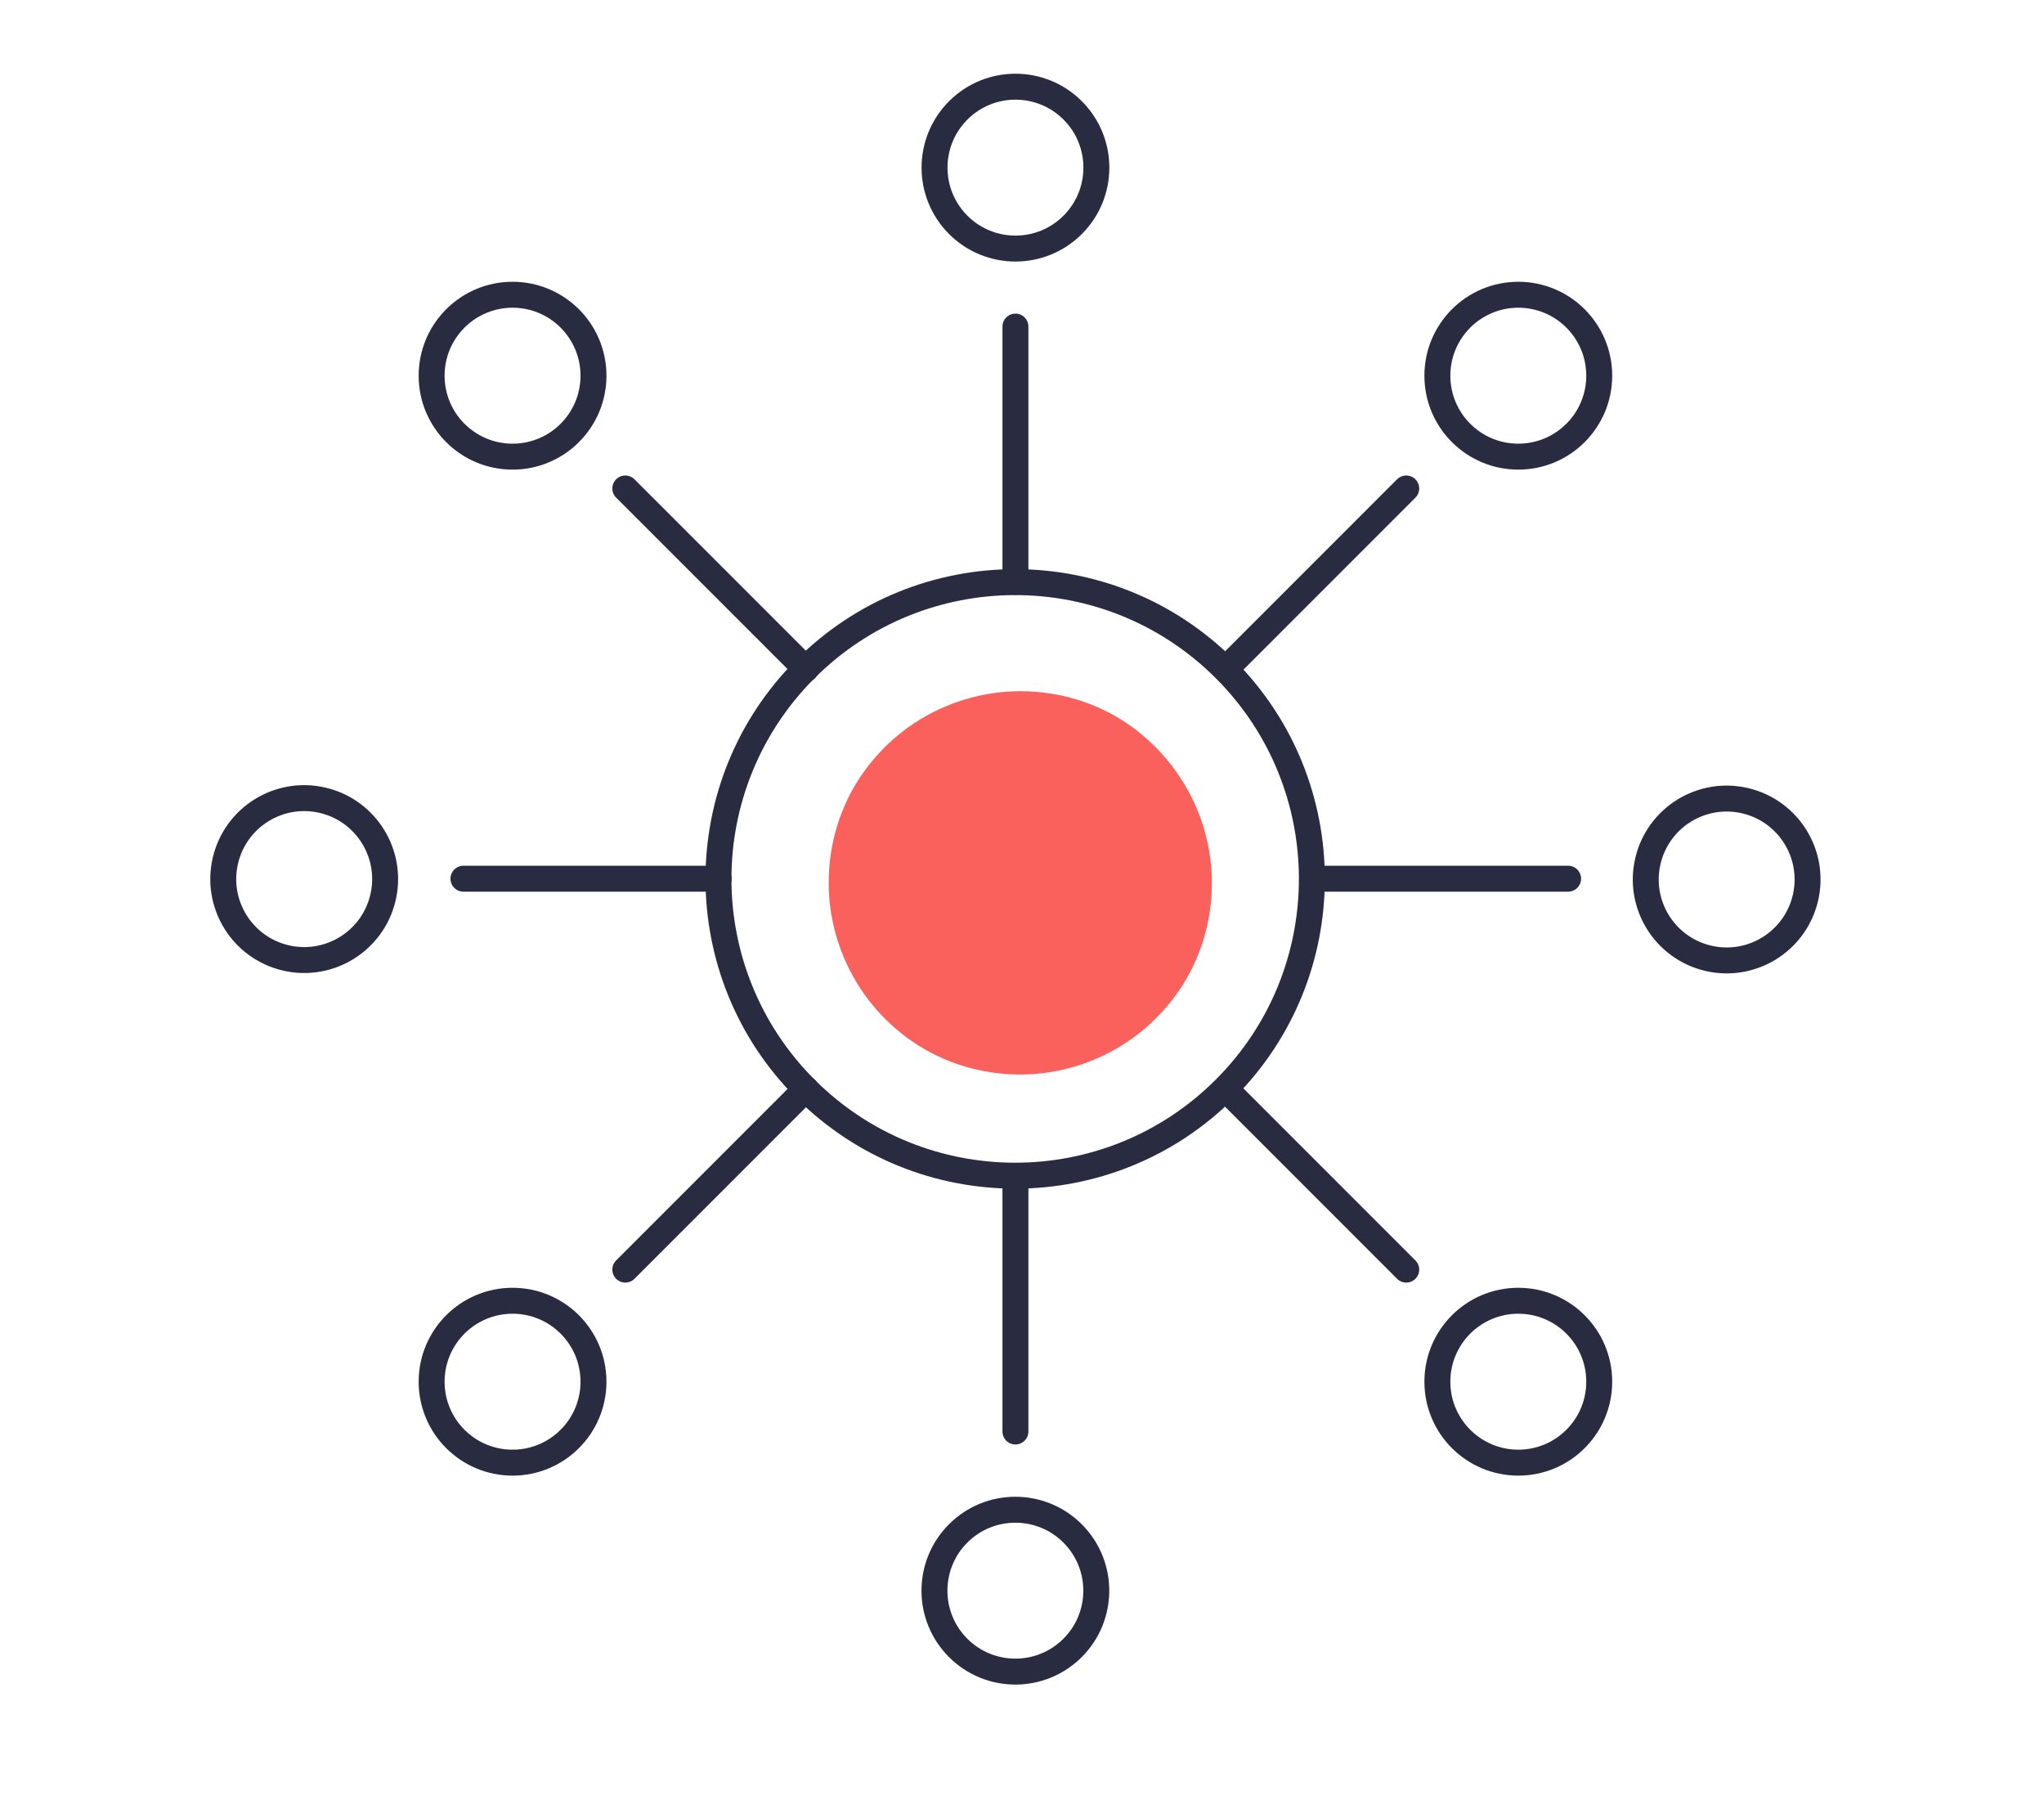 <?xml version="1.0" encoding="utf-8"?>
<!-- Generator: Adobe Illustrator 27.3.1, SVG Export Plug-In . SVG Version: 6.00 Build 0)  -->
<svg version="1.1" id="Ebene_1" xmlns="http://www.w3.org/2000/svg" xmlns:xlink="http://www.w3.org/1999/xlink" x="0px" y="0px"
	 viewBox="0 0 295.5 262.7" style="enable-background:new 0 0 295.5 262.7;" xml:space="preserve">
<style type="text/css">
	.st0{fill:#FA615D;}
	.st1{fill:none;stroke:#292B40;stroke-width:3.75;stroke-linecap:round;stroke-linejoin:round;stroke-miterlimit:10;}
</style>
<path class="st0" d="M163,104.6c-4.4-3-9.8-4.7-15.5-4.7c-3.8,0-7.5,0.8-10.8,2.2c-5,2.1-9.2,5.6-12.2,10c-3,4.4-4.7,9.8-4.7,15.5
	c0,3.8,0.8,7.5,2.2,10.8c2.1,5,5.6,9.2,10,12.2c4.4,3,9.8,4.7,15.5,4.7c3.8,0,7.5-0.8,10.8-2.2c5-2.1,9.2-5.6,12.2-10
	c3-4.4,4.7-9.8,4.7-15.5c0-3.8-0.8-7.5-2.2-10.8C170.9,111.9,167.4,107.6,163,104.6L163,104.6z"/>
<ellipse transform="matrix(0.707 -0.707 0.707 0.707 -46.814 141.028)" class="st1" cx="146.8" cy="127" rx="42.9" ry="42.9"/>
<line class="st1" x1="146.8" y1="84.1" x2="146.8" y2="47.2"/>
<ellipse transform="matrix(0.707 -0.707 0.707 0.707 25.907 110.906)" class="st1" cx="146.8" cy="24.2" rx="11.7" ry="11.7"/>
<line class="st1" x1="146.8" y1="170" x2="146.8" y2="206.9"/>
<ellipse transform="matrix(0.707 -0.707 0.707 0.707 -119.535 171.15)" class="st1" cx="146.8" cy="229.9" rx="11.7" ry="11.7"/>
<line class="st1" x1="103.9" y1="127" x2="67" y2="127"/>
<ellipse transform="matrix(0.231 -0.973 0.973 0.231 -89.758 140.531)" class="st1" cx="44" cy="127" rx="11.7" ry="11.7"/>
<line class="st1" x1="189.8" y1="127" x2="226.7" y2="127"/>
<ellipse transform="matrix(0.229 -0.973 0.973 0.229 68.871 340.99)" class="st1" cx="249.7" cy="127" rx="11.7" ry="11.7"/>
<line class="st1" x1="116.5" y1="96.7" x2="90.4" y2="70.6"/>
<circle class="st1" cx="74.1" cy="54.3" r="11.7"/>
<line class="st1" x1="177.2" y1="157.4" x2="203.3" y2="183.5"/>
<circle class="st1" cx="219.5" cy="199.7" r="11.7"/>
<line class="st1" x1="116.5" y1="157.4" x2="90.4" y2="183.5"/>
<circle class="st1" cx="74.1" cy="199.7" r="11.7"/>
<line class="st1" x1="177.2" y1="96.7" x2="203.3" y2="70.6"/>
<circle class="st1" cx="219.5" cy="54.3" r="11.7"/>
</svg>
